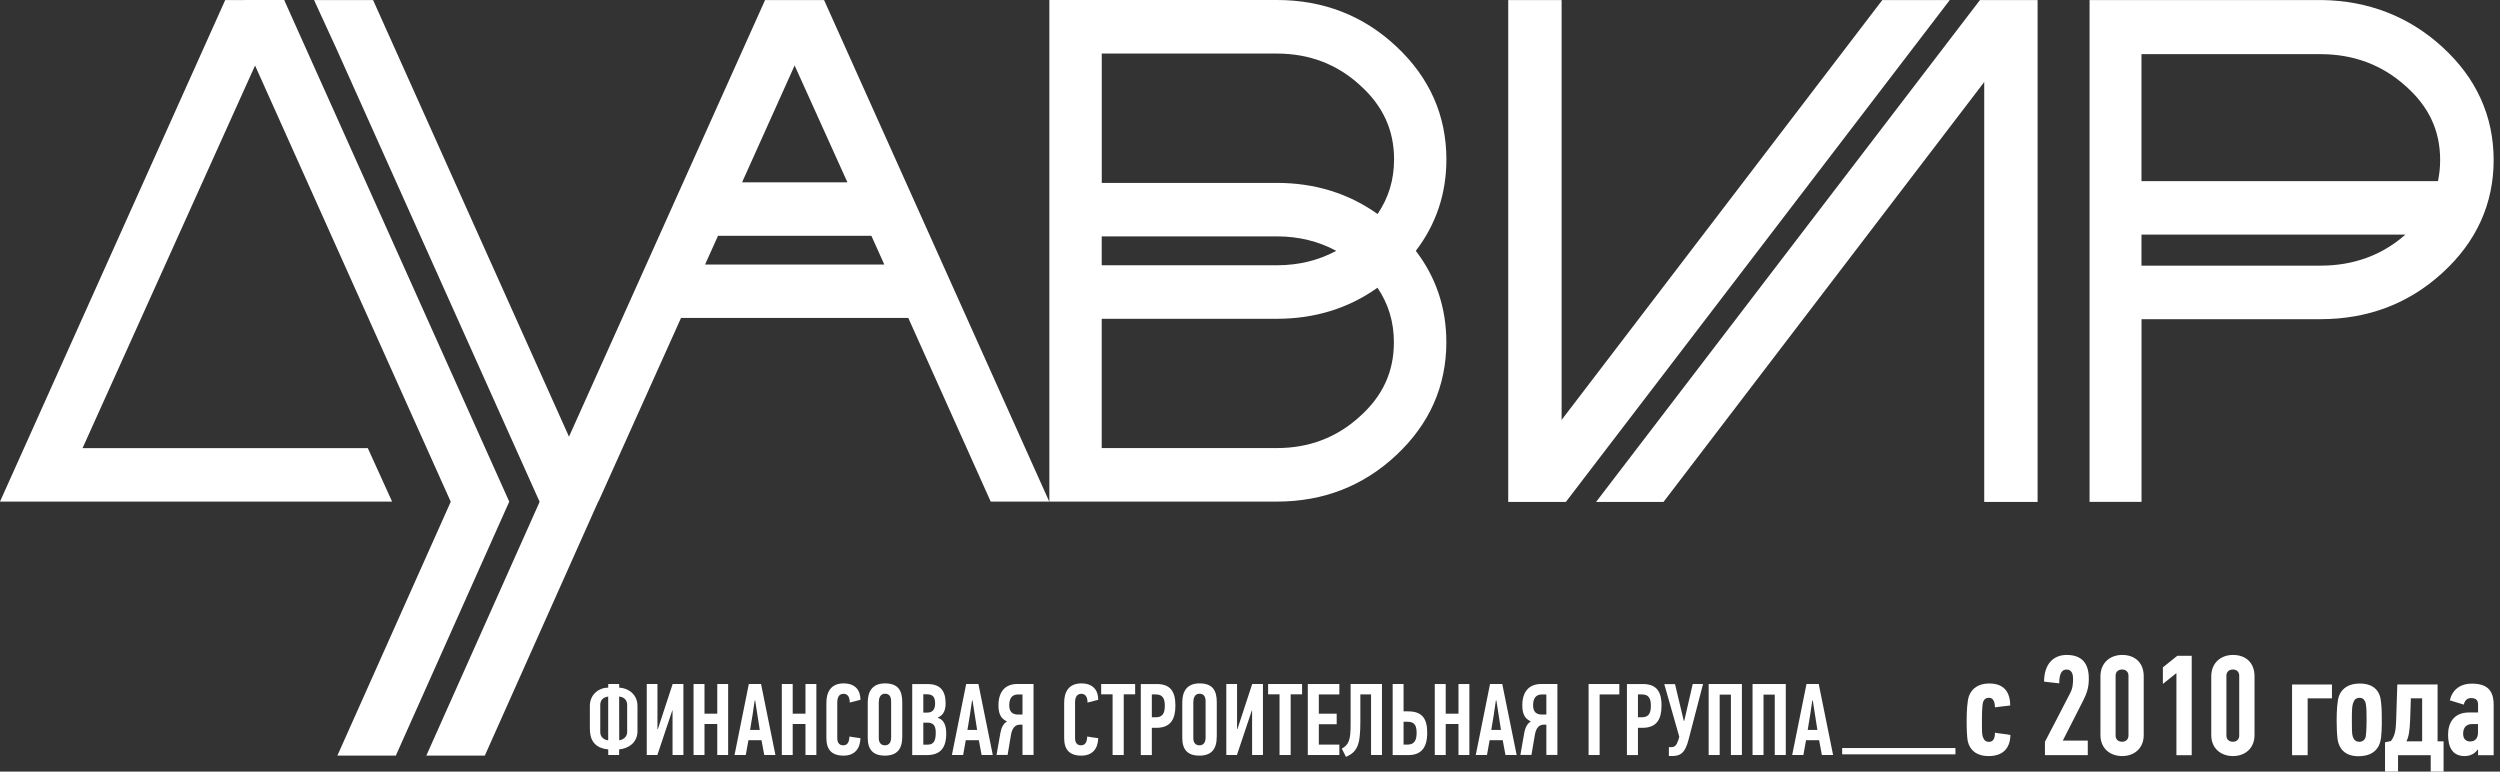 <?xml version="1.0" encoding="UTF-8"?> <svg xmlns="http://www.w3.org/2000/svg" width="162" height="50" viewBox="0 0 162 50" fill="none"><rect x="0" y="0" width="162" height="50" fill="#333333" stroke="none"/> <g clip-path="url(#clip0_5_235)"> <path d="M126.712 48.473H119.372V48.881H126.712V48.473Z" fill="white"></path> <path d="M40.643 45.685C40.643 45.347 40.418 45.162 40.12 45.137L40.126 47.971C40.364 47.94 40.64 47.761 40.64 47.444V45.685H40.643ZM39.411 45.137C39.094 45.184 38.897 45.347 38.897 45.685V47.444C38.897 47.78 39.167 47.953 39.411 47.971V45.137ZM41.308 47.379C41.308 48.147 40.694 48.508 40.12 48.561V48.925H39.414V48.561H39.405C38.539 48.473 38.223 47.965 38.223 47.225V45.739C38.223 44.986 38.825 44.557 39.414 44.557V44.325H40.12L40.126 44.557C40.706 44.588 41.308 44.98 41.308 45.745V47.379Z" fill="white"></path> <path d="M43.563 46.043L42.597 48.925H41.91V44.325H42.603V47.241H42.631L43.588 44.325H44.284V48.925H43.581V46.043H43.563Z" fill="white"></path> <path d="M46.479 48.925V46.915H45.651V48.925H44.942V44.325H45.651V46.247H46.479V44.325H47.184V48.925H46.479Z" fill="white"></path> <path d="M48.903 45.388C48.818 46.021 48.718 46.645 48.605 47.3H49.232L48.934 45.388H48.903ZM49.523 48.925L49.345 47.965H48.498C48.438 48.282 48.379 48.608 48.326 48.925H47.598C47.909 47.385 48.213 45.864 48.523 44.325H49.316L50.248 48.925H49.523Z" fill="white"></path> <path d="M52.195 48.925V46.915H51.367V48.925H50.662V44.325H51.367V46.247H52.195V44.325H52.9V48.925H52.195Z" fill="white"></path> <path d="M54.666 44.284C55.428 44.284 55.757 44.735 55.757 45.347L55.064 45.526C55.064 45.19 54.945 44.958 54.66 44.958C54.321 44.958 54.255 45.275 54.255 45.507V47.84C54.255 48.018 54.315 48.297 54.638 48.297C54.901 48.297 55.033 48.106 55.042 47.727C55.28 47.774 55.519 47.799 55.757 47.833C55.738 48.526 55.374 48.965 54.66 48.965C53.898 48.965 53.55 48.576 53.55 47.833V45.541C53.55 44.855 53.835 44.284 54.666 44.284Z" fill="white"></path> <path d="M57.745 45.447C57.745 45.19 57.66 44.952 57.35 44.952C57.014 44.952 56.945 45.281 56.945 45.519V47.833C56.945 48.072 57.052 48.297 57.34 48.297C57.632 48.297 57.745 48.075 57.745 47.789V45.447ZM58.466 47.749C58.466 48.548 58.115 48.965 57.34 48.965C56.569 48.965 56.23 48.561 56.23 47.821V45.507C56.23 44.785 56.547 44.284 57.347 44.284C58.193 44.284 58.466 44.739 58.466 45.5V47.749Z" fill="white"></path> <path d="M60.636 47.47C60.636 47.04 60.498 46.827 60.1 46.827H59.83V48.253H60.115C60.567 48.257 60.636 47.899 60.636 47.47ZM60.595 45.585C60.595 45.162 60.445 44.989 60.053 44.989H59.83V46.178H60.059C60.429 46.181 60.595 45.977 60.595 45.585ZM60.786 46.52C61.191 46.651 61.316 47.056 61.316 47.532C61.316 48.492 60.912 48.928 60.065 48.928H59.112V44.328H60.118C60.931 44.328 61.276 44.764 61.276 45.579C61.276 46.002 61.15 46.331 60.786 46.491V46.52Z" fill="white"></path> <path d="M62.988 45.388C62.903 46.021 62.803 46.645 62.69 47.3H63.317L63.019 45.388H62.988ZM63.608 48.925L63.43 47.965H62.583C62.523 48.282 62.464 48.608 62.411 48.925H61.683C61.994 47.385 62.298 45.864 62.608 44.325H63.401L64.333 48.925H63.608Z" fill="white"></path> <path d="M65.982 44.999C65.552 44.999 65.399 45.284 65.399 45.707C65.399 46.156 65.637 46.303 65.973 46.303H66.258V45.002H65.982V44.999ZM64.574 48.925L64.831 47.463C64.891 47.153 65.016 46.889 65.255 46.748C64.831 46.57 64.7 46.206 64.7 45.704C64.7 44.798 65.16 44.322 65.922 44.322H66.973V48.921H66.258V46.959H66.073C65.828 46.959 65.596 47.125 65.512 47.62L65.292 48.921H64.574V48.925Z" fill="white"></path> <path d="M70.074 44.284C70.836 44.284 71.165 44.735 71.165 45.347L70.472 45.526C70.472 45.19 70.353 44.958 70.068 44.958C69.732 44.958 69.663 45.275 69.663 45.507V47.84C69.663 48.018 69.723 48.297 70.046 48.297C70.309 48.297 70.441 48.106 70.45 47.727C70.689 47.774 70.927 47.799 71.165 47.833C71.146 48.526 70.783 48.965 70.068 48.965C69.306 48.965 68.958 48.576 68.958 47.833V45.541C68.955 44.855 69.24 44.284 70.074 44.284Z" fill="white"></path> <path d="M72.818 44.992V48.925H72.096V44.992H71.356V44.325H73.558V44.992H72.818Z" fill="white"></path> <path d="M74.639 44.999V46.479H74.89C75.335 46.479 75.48 46.228 75.48 45.726C75.48 45.275 75.348 44.999 74.903 44.999H74.639ZM74.944 44.325C75.79 44.325 76.166 44.742 76.166 45.72C76.166 46.579 75.875 47.162 74.931 47.162H74.639V48.928H73.924V44.328H74.944V44.325Z" fill="white"></path> <path d="M78.123 45.447C78.123 45.19 78.038 44.952 77.728 44.952C77.392 44.952 77.327 45.281 77.327 45.519V47.833C77.327 48.072 77.43 48.297 77.722 48.297C78.013 48.297 78.123 48.075 78.123 47.789V45.447ZM78.844 47.749C78.844 48.548 78.493 48.965 77.722 48.965C76.947 48.965 76.612 48.561 76.612 47.821V45.507C76.612 44.785 76.928 44.284 77.728 44.284C78.575 44.284 78.847 44.739 78.847 45.5V47.749H78.844Z" fill="white"></path> <path d="M81.118 46.043L80.152 48.925H79.465V44.325H80.161V47.241H80.186L81.143 44.325H81.839V48.925H81.136V46.043H81.118Z" fill="white"></path> <path d="M83.635 44.992V48.925H82.914V44.992H82.174V44.325H84.375V44.992H83.635Z" fill="white"></path> <path d="M84.745 48.925V44.325H86.79V44.999H85.46V46.247H86.617V46.93H85.46V48.25H86.79V48.925H84.745Z" fill="white"></path> <path d="M89.552 44.325V48.925H88.844V44.999H88.151V46.77C88.151 48.25 87.972 48.714 87.219 49.044L86.95 48.514C87.407 48.25 87.52 47.946 87.52 46.968V44.325H89.552V44.325Z" fill="white"></path> <path d="M90.951 48.25H91.22C91.666 48.25 91.797 47.94 91.797 47.498C91.797 46.996 91.653 46.77 91.208 46.77H90.951V48.25ZM90.245 48.925V44.325H90.951V46.096H91.255C92.199 46.096 92.484 46.62 92.484 47.485C92.484 48.445 92.095 48.928 91.267 48.928H90.245V48.925Z" fill="white"></path> <path d="M94.51 48.925V46.915H93.682V48.925H92.973V44.325H93.682V46.247H94.51V44.325H95.215V48.925H94.51Z" fill="white"></path> <path d="M96.933 45.388C96.849 46.021 96.748 46.645 96.635 47.3H97.263L96.965 45.388H96.933ZM97.554 48.925L97.376 47.965H96.529C96.469 48.282 96.41 48.608 96.356 48.925H95.629C95.939 47.385 96.244 45.864 96.554 44.325H97.347L98.279 48.925H97.554Z" fill="white"></path> <path d="M99.928 44.999C99.498 44.999 99.345 45.284 99.345 45.707C99.345 46.156 99.583 46.303 99.918 46.303H100.204V45.002H99.928V44.999ZM98.52 48.925L98.777 47.463C98.837 47.153 98.962 46.889 99.2 46.748C98.777 46.57 98.645 46.206 98.645 45.704C98.645 44.798 99.106 44.322 99.868 44.322H100.919V48.921H100.204V46.959H100.019C99.774 46.959 99.542 47.125 99.458 47.62L99.238 48.921H98.52V48.925Z" fill="white"></path> <path d="M103.656 44.999V48.925H102.941V44.325H104.932V44.999H103.656Z" fill="white"></path> <path d="M106.139 44.999V46.479H106.39C106.832 46.479 106.977 46.228 106.977 45.726C106.977 45.275 106.845 44.999 106.403 44.999H106.139ZM106.444 44.325C107.29 44.325 107.667 44.742 107.667 45.72C107.667 46.579 107.375 47.162 106.431 47.162H106.139V48.928H105.425V44.328H106.444V44.325Z" fill="white"></path> <path d="M109.14 46.711L109.689 44.325H110.357L109.432 47.88C109.187 48.884 108.817 48.971 108.4 48.99H108.143V48.416H108.309C108.529 48.416 108.651 48.279 108.751 47.965C108.764 47.953 108.805 47.774 108.817 47.742L107.845 44.331H108.541L109.109 46.711H109.14V46.711Z" fill="white"></path> <path d="M112.163 48.925V45.011H111.435V48.925H110.721V44.325H112.875V48.925H112.163Z" fill="white"></path> <path d="M115.004 48.925V45.011H114.276V48.925H113.565V44.325H115.719V48.925H115.004Z" fill="white"></path> <path d="M117.437 45.388C117.349 46.021 117.252 46.645 117.139 47.3H117.766L117.468 45.388H117.437ZM118.058 48.925L117.879 47.965H117.032C116.973 48.282 116.913 48.608 116.86 48.925H116.133C116.443 47.385 116.747 45.864 117.061 44.325H117.854L118.785 48.925H118.058Z" fill="white"></path> <path d="M128.866 48.993C128.032 48.993 127.643 48.558 127.524 48.078C127.449 47.783 127.439 47.144 127.439 46.689C127.439 46.106 127.477 45.384 127.596 45.087C127.781 44.613 128.198 44.29 128.91 44.29C129.835 44.29 130.261 44.826 130.261 45.717C129.939 45.754 129.597 45.789 129.271 45.836C129.271 45.4 129.114 45.215 128.882 45.215C128.697 45.215 128.568 45.309 128.502 45.494C128.465 45.613 128.43 46.021 128.43 46.51V46.843C128.43 47.203 128.421 47.573 128.487 47.749C128.553 47.943 128.662 48.072 128.885 48.072C129.145 48.072 129.274 47.877 129.274 47.479C129.606 47.542 129.939 47.56 130.274 47.626C130.261 48.492 129.782 48.993 128.866 48.993Z" fill="white"></path> <path d="M133.908 43.384C133.623 43.393 133.438 43.616 133.438 44.281L132.456 44.171C132.456 43.07 133.03 42.44 133.918 42.44C134.946 42.44 135.354 43.033 135.354 43.958C135.363 44.522 135.235 44.92 134.974 45.428L133.67 47.99H135.288V48.934H132.513V48.065C133.068 47.018 133.595 45.974 134.14 44.927C134.316 44.604 134.335 44.3 134.335 43.955C134.331 43.738 134.278 43.384 133.908 43.384Z" fill="white"></path> <path d="M137.925 43.782C137.925 43.531 137.749 43.384 137.517 43.384C137.266 43.384 137.091 43.531 137.091 43.782V47.667C137.091 47.918 137.266 48.065 137.517 48.065C137.746 48.065 137.925 47.915 137.925 47.667V43.782ZM138.913 47.633C138.913 48.504 138.285 48.993 137.517 48.993C136.74 48.993 136.109 48.504 136.109 47.633V43.82C136.109 42.948 136.74 42.44 137.517 42.44C138.342 42.44 138.913 42.939 138.913 43.82V47.633Z" fill="white"></path> <path d="M141.032 48.937V43.616L140.154 44.318V43.246L141.086 42.497H142.023V48.937H141.032Z" fill="white"></path> <path d="M145.102 43.782C145.102 43.531 144.927 43.384 144.698 43.384C144.447 43.384 144.271 43.531 144.271 43.782V47.667C144.271 47.918 144.447 48.065 144.698 48.065C144.927 48.065 145.102 47.915 145.102 47.667V43.782ZM146.093 47.633C146.093 48.504 145.463 48.993 144.698 48.993C143.92 48.993 143.29 48.504 143.29 47.633V43.82C143.29 42.948 143.92 42.44 144.698 42.44C145.522 42.44 146.093 42.939 146.093 43.82V47.633Z" fill="white"></path> <path d="M149.536 45.253V48.937H148.526V44.356H151.11V45.253H149.536Z" fill="white"></path> <path d="M152.894 45.218C152.747 45.218 152.634 45.275 152.562 45.385C152.386 45.679 152.402 46.059 152.402 46.773V46.849C152.402 47.181 152.402 47.514 152.449 47.699C152.512 47.912 152.634 48.069 152.894 48.069C153.089 48.069 153.245 47.94 153.292 47.764C153.321 47.661 153.355 47.153 153.355 46.679C153.355 46.244 153.349 45.801 153.299 45.588C153.289 45.522 153.261 45.466 153.236 45.422C153.173 45.281 153.051 45.218 152.894 45.218ZM152.904 44.293C153.885 44.293 154.246 44.839 154.293 45.522C154.34 45.883 154.34 46.347 154.34 46.708V46.949C154.34 47.234 154.321 47.523 154.293 47.789C154.173 48.805 153.424 49.003 152.813 49.003C151.944 49.003 151.574 48.495 151.48 47.94C151.433 47.617 151.414 47.1 151.414 46.692C151.414 46.109 151.452 45.388 151.571 45.09C151.747 44.616 152.192 44.293 152.904 44.293Z" fill="white"></path> <path d="M156.224 45.253L156.177 46.632C156.149 47.382 156.083 47.752 155.936 48.037H156.955V45.253H156.224ZM157.955 48.04H158.344V50H157.51V48.937H155.393V50H154.55V48.103L154.929 48.018C155.18 47.692 155.246 47.388 155.271 46.686L155.346 44.353H157.955V48.04V48.04Z" fill="white"></path> <path d="M160.573 46.921H160.175C159.89 46.921 159.611 47.078 159.611 47.548C159.611 47.874 159.786 48.047 160.075 48.047C160.398 48.047 160.573 47.824 160.573 47.482V46.921ZM160.548 48.576C160.354 48.862 160.04 48.993 159.708 48.993C158.883 48.993 158.635 48.363 158.635 47.604C158.635 46.893 158.968 46.168 159.996 46.168H160.579V45.67C160.579 45.4 160.479 45.234 160.119 45.234C159.934 45.234 159.72 45.337 159.654 45.66L158.748 45.381C158.905 44.707 159.407 44.3 160.181 44.3C161.106 44.3 161.589 44.679 161.589 45.67V48.937H160.579V48.586L160.548 48.576Z" fill="white"></path> <path d="M88.113 26.991C86.63 28.349 84.824 29.035 82.742 29.035H71.391V20.657H82.748C85.2 20.657 87.386 19.98 89.261 18.644C89.969 19.692 90.324 20.858 90.324 22.178C90.327 24.081 89.606 25.655 88.113 26.991ZM71.391 15.317H82.742C84.159 15.317 85.445 15.637 86.589 16.255C85.448 16.869 84.162 17.189 82.748 17.189H71.391V15.317V15.317ZM82.751 3.471C84.833 3.471 86.639 4.158 88.122 5.515C89.612 6.851 90.336 8.425 90.336 10.329C90.336 11.652 89.979 12.818 89.267 13.869C87.389 12.53 85.2 11.852 82.745 11.852H71.394V3.471H82.751ZM93.726 10.329C93.726 7.485 92.635 5.023 90.484 3.013C88.358 1.016 85.755 0 82.751 0H71.388H69.262H67.998V32.503H69.256H71.397H82.748C85.755 32.503 88.354 31.488 90.48 29.49C92.631 27.48 93.723 25.019 93.723 22.175C93.723 19.955 93.058 17.973 91.744 16.255C93.058 14.537 93.726 12.552 93.726 10.329Z" fill="white"></path> <path d="M150.373 17.214H138.768V15.201H155.873C155.867 15.204 155.864 15.211 155.857 15.214C154.346 16.543 152.499 17.214 150.373 17.214ZM150.373 3.509C152.499 3.509 154.346 4.199 155.86 5.553C157.384 6.886 158.121 8.46 158.121 10.36C158.121 10.84 158.074 11.294 157.98 11.736H138.768V3.509H150.373ZM158.272 3.054C156.102 1.057 153.443 0.047 150.473 0.003H135.404V32.519H138.771V20.682H150.376C153.446 20.682 156.105 19.669 158.278 17.672C160.473 15.665 161.589 13.207 161.589 10.363C161.583 7.519 160.47 5.061 158.272 3.054Z" fill="white"></path> <path d="M128.578 32.525V5.315L107.795 32.525H103.427L128.302 0.003H132.036V32.525H128.578Z" fill="white"></path> <path d="M97.733 32.525V0.003H101.192V27.211L121.974 0.003H126.345L101.467 32.525H97.733Z" fill="white"></path> <path d="M53.399 0.003H49.577L36.871 28.296L24.175 0.003H20.35L21.814 3.189L34.968 32.519L27.625 48.965H31.415L38.762 32.51L38.759 32.504H38.778L44.13 20.604H58.858L64.198 32.504H67.992L53.399 0.003ZM51.492 4.242L54.913 11.815H48.087L51.492 4.242ZM45.689 17.142L46.526 15.28H56.466L57.303 17.142H45.689Z" fill="white"></path> <path d="M18.428 0.031L18.44 0L14.806 0.003H14.59L14.593 0.006L0 32.503H25.408L23.834 29.039H5.349L16.528 4.246L29.208 32.513L21.861 48.965H25.649L32.999 32.507L18.428 0.031Z" fill="white"></path> </g> <defs> <clipPath id="clip0_5_235"> <rect width="161.583" height="50" fill="white"></rect> </clipPath> </defs> </svg> 